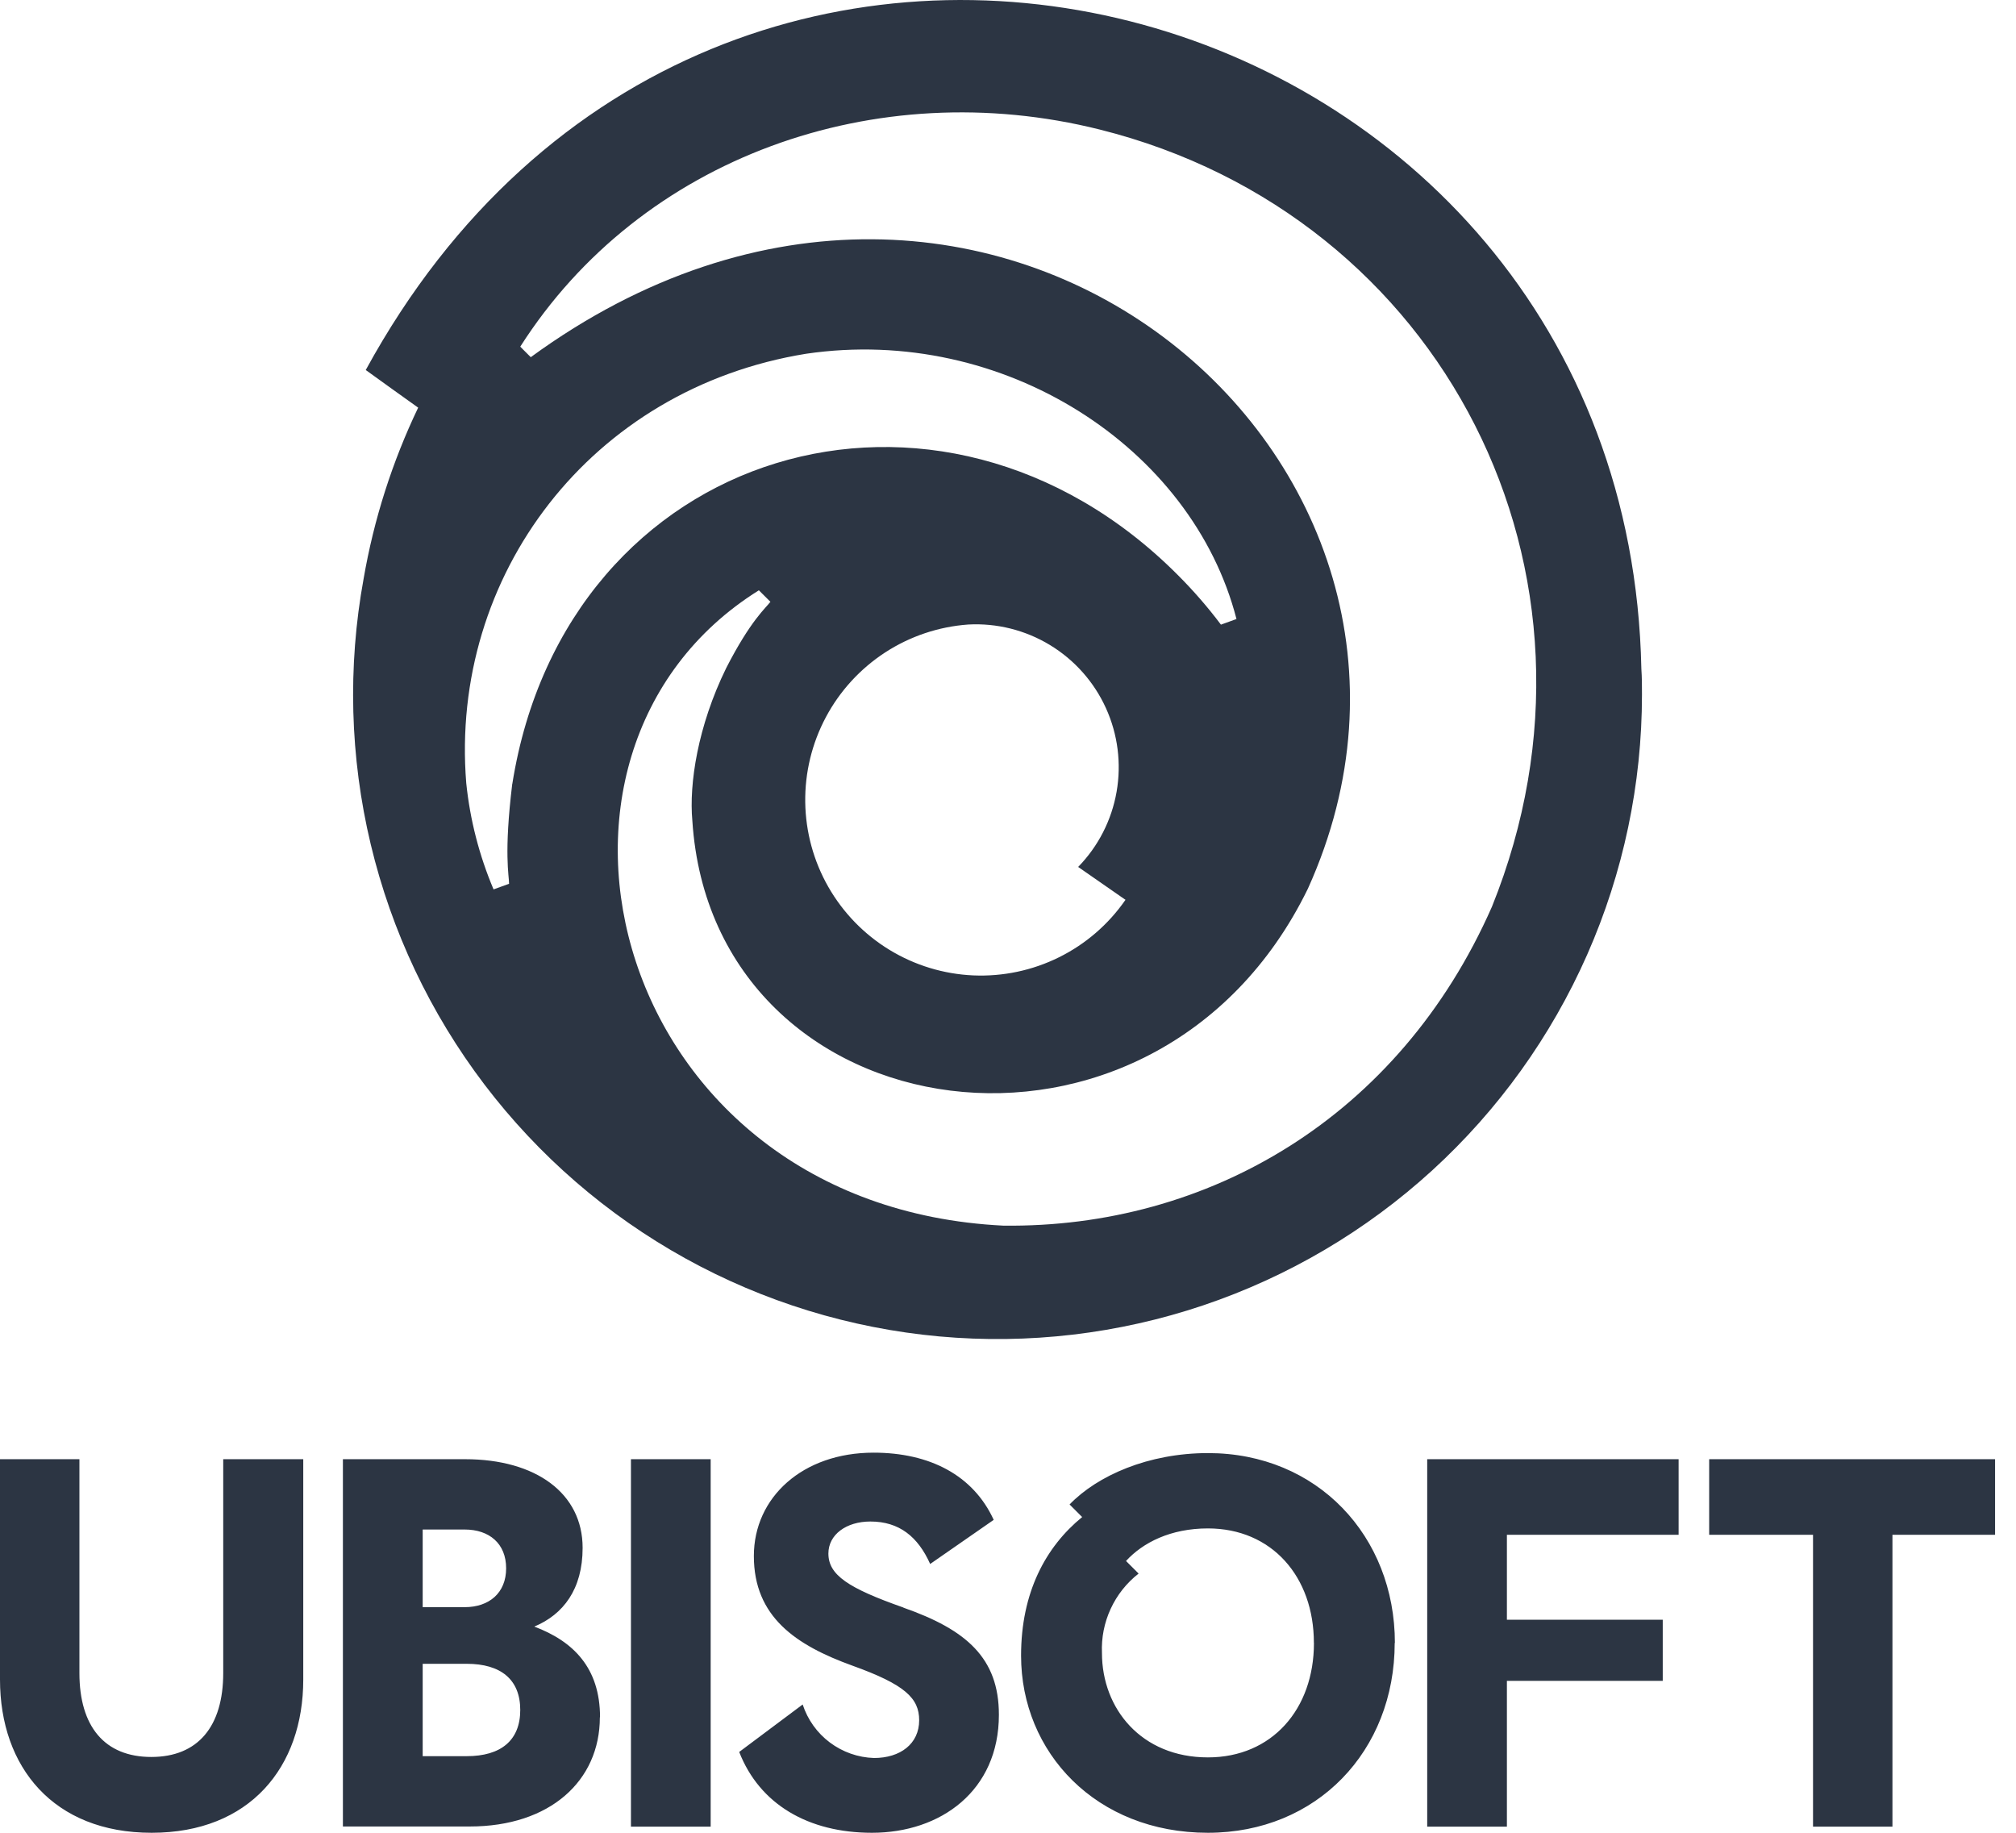 <svg width="66" height="60" viewBox="0 0 66 60" fill="none" xmlns="http://www.w3.org/2000/svg">
<path d="M48.843 29.684C45.799 36.592 39.535 40.208 32.844 40.124C20.012 39.488 16.278 24.671 24.844 19.325L25.222 19.701C25.074 19.901 24.578 20.301 23.776 21.867C22.84 23.773 22.556 25.666 22.666 26.866C23.334 37.226 37.825 39.332 42.818 29.093C49.171 15.047 32.33 0.781 17.376 11.693L17.032 11.349C20.978 5.157 28.664 2.401 36.004 4.241C47.227 7.047 53.253 18.755 48.843 29.684ZM36.843 29.462C36.289 30.261 35.542 30.907 34.671 31.338C33.8 31.77 32.834 31.974 31.863 31.932C30.892 31.889 29.947 31.601 29.117 31.094C28.288 30.588 27.6 29.879 27.118 29.035C26.636 28.191 26.376 27.238 26.362 26.266C26.348 25.294 26.581 24.334 27.038 23.477C27.495 22.619 28.163 21.891 28.977 21.36C29.792 20.83 30.728 20.515 31.698 20.445C32.638 20.394 33.571 20.629 34.375 21.117C35.18 21.606 35.818 22.326 36.207 23.183C36.596 24.041 36.717 24.995 36.555 25.922C36.393 26.85 35.955 27.706 35.297 28.381L36.852 29.462H36.843ZM16.77 25.663C16.492 27.947 16.666 28.663 16.666 28.933L16.158 29.116C15.689 28.007 15.387 26.834 15.264 25.637C14.714 18.837 19.344 12.721 26.39 11.581C32.854 10.631 39.032 14.645 40.48 20.265L39.971 20.449C39.543 19.879 39.075 19.341 38.572 18.837C30.78 11.001 18.53 14.601 16.772 25.663H16.77ZM53.735 21.895C53.277 -0.559 23.456 -8.927 11.974 12.113C12.482 12.481 13.174 12.977 13.69 13.345C12.84 15.12 12.239 17.005 11.904 18.945C11.377 21.828 11.456 24.79 12.137 27.641C12.818 30.492 14.086 33.169 15.859 35.503C17.633 37.837 19.873 39.776 22.437 41.196C25.002 42.616 27.834 43.486 30.753 43.751C33.672 44.015 36.614 43.669 39.392 42.733C42.17 41.797 44.722 40.293 46.887 38.316C49.051 36.339 50.779 33.933 51.962 31.251C53.145 28.569 53.755 25.67 53.755 22.738C53.755 22.457 53.755 22.175 53.735 21.895" fill="#2C3543"/>
<path d="M65.315 50.244H61.955V59.8H59.355V50.244H55.955V47.77H65.315V50.244ZM49.333 50.244V53.026H54.435V55.026H49.333V59.8H46.724V47.77H54.955V50.244H49.333ZM43.014 53.782C43.014 51.618 41.639 50.036 39.544 50.036C38.324 50.036 37.414 50.5 36.864 51.102L37.276 51.514C36.883 51.821 36.569 52.217 36.361 52.669C36.152 53.121 36.054 53.617 36.076 54.114C36.076 55.936 37.364 57.532 39.545 57.532C41.642 57.532 43.016 55.952 43.016 53.788L43.014 53.782ZM45.66 53.782C45.66 57.32 43.115 60 39.544 60C35.886 60 33.428 57.372 33.428 54.2C33.428 52.138 34.228 50.644 35.428 49.664L35.016 49.252C35.926 48.308 37.592 47.57 39.55 47.57C43.121 47.57 45.666 50.284 45.666 53.788L45.66 53.782ZM29.576 52.63C31.638 53.352 32.702 54.28 32.702 56.136C32.702 58.626 30.796 60 28.546 60C26.468 60 24.87 59.072 24.2 57.354L26.278 55.8C26.44 56.297 26.751 56.732 27.169 57.045C27.587 57.358 28.091 57.536 28.614 57.552C29.474 57.552 30.092 57.088 30.092 56.316C30.092 55.594 29.628 55.148 27.91 54.53C26.054 53.86 24.68 52.93 24.68 50.94C24.68 49.016 26.28 47.556 28.598 47.556C30.436 47.556 31.862 48.294 32.532 49.756L30.452 51.2C30.052 50.308 29.44 49.81 28.494 49.81C27.704 49.81 27.12 50.24 27.12 50.858C27.12 51.562 27.772 51.992 29.576 52.626V52.63ZM20.656 47.77H23.266V59.8H20.656V47.77ZM15.28 57.492C16.398 57.492 17.032 56.976 17.032 55.98C17.032 54.984 16.398 54.468 15.28 54.468H13.838V57.492H15.28ZM13.838 50.072V52.614H15.212C16.012 52.614 16.57 52.15 16.57 51.342C16.57 50.534 16.02 50.072 15.212 50.072H13.838ZM19.638 56.22C19.638 58.3 18.006 59.794 15.378 59.794H11.226V47.77H15.226C17.544 47.77 19.074 48.886 19.074 50.672C19.074 52.03 18.438 52.854 17.492 53.25C18.768 53.73 19.644 54.6 19.644 56.22H19.638ZM9.928 47.77V54.984C9.928 57.852 8.176 60 4.964 60C1.752 60 0 57.852 0 54.984V47.77H2.6V54.77C2.6 56.522 3.426 57.518 4.954 57.518C6.482 57.518 7.308 56.518 7.308 54.77V47.77H9.908" fill="#2C3543"/>
</svg>
